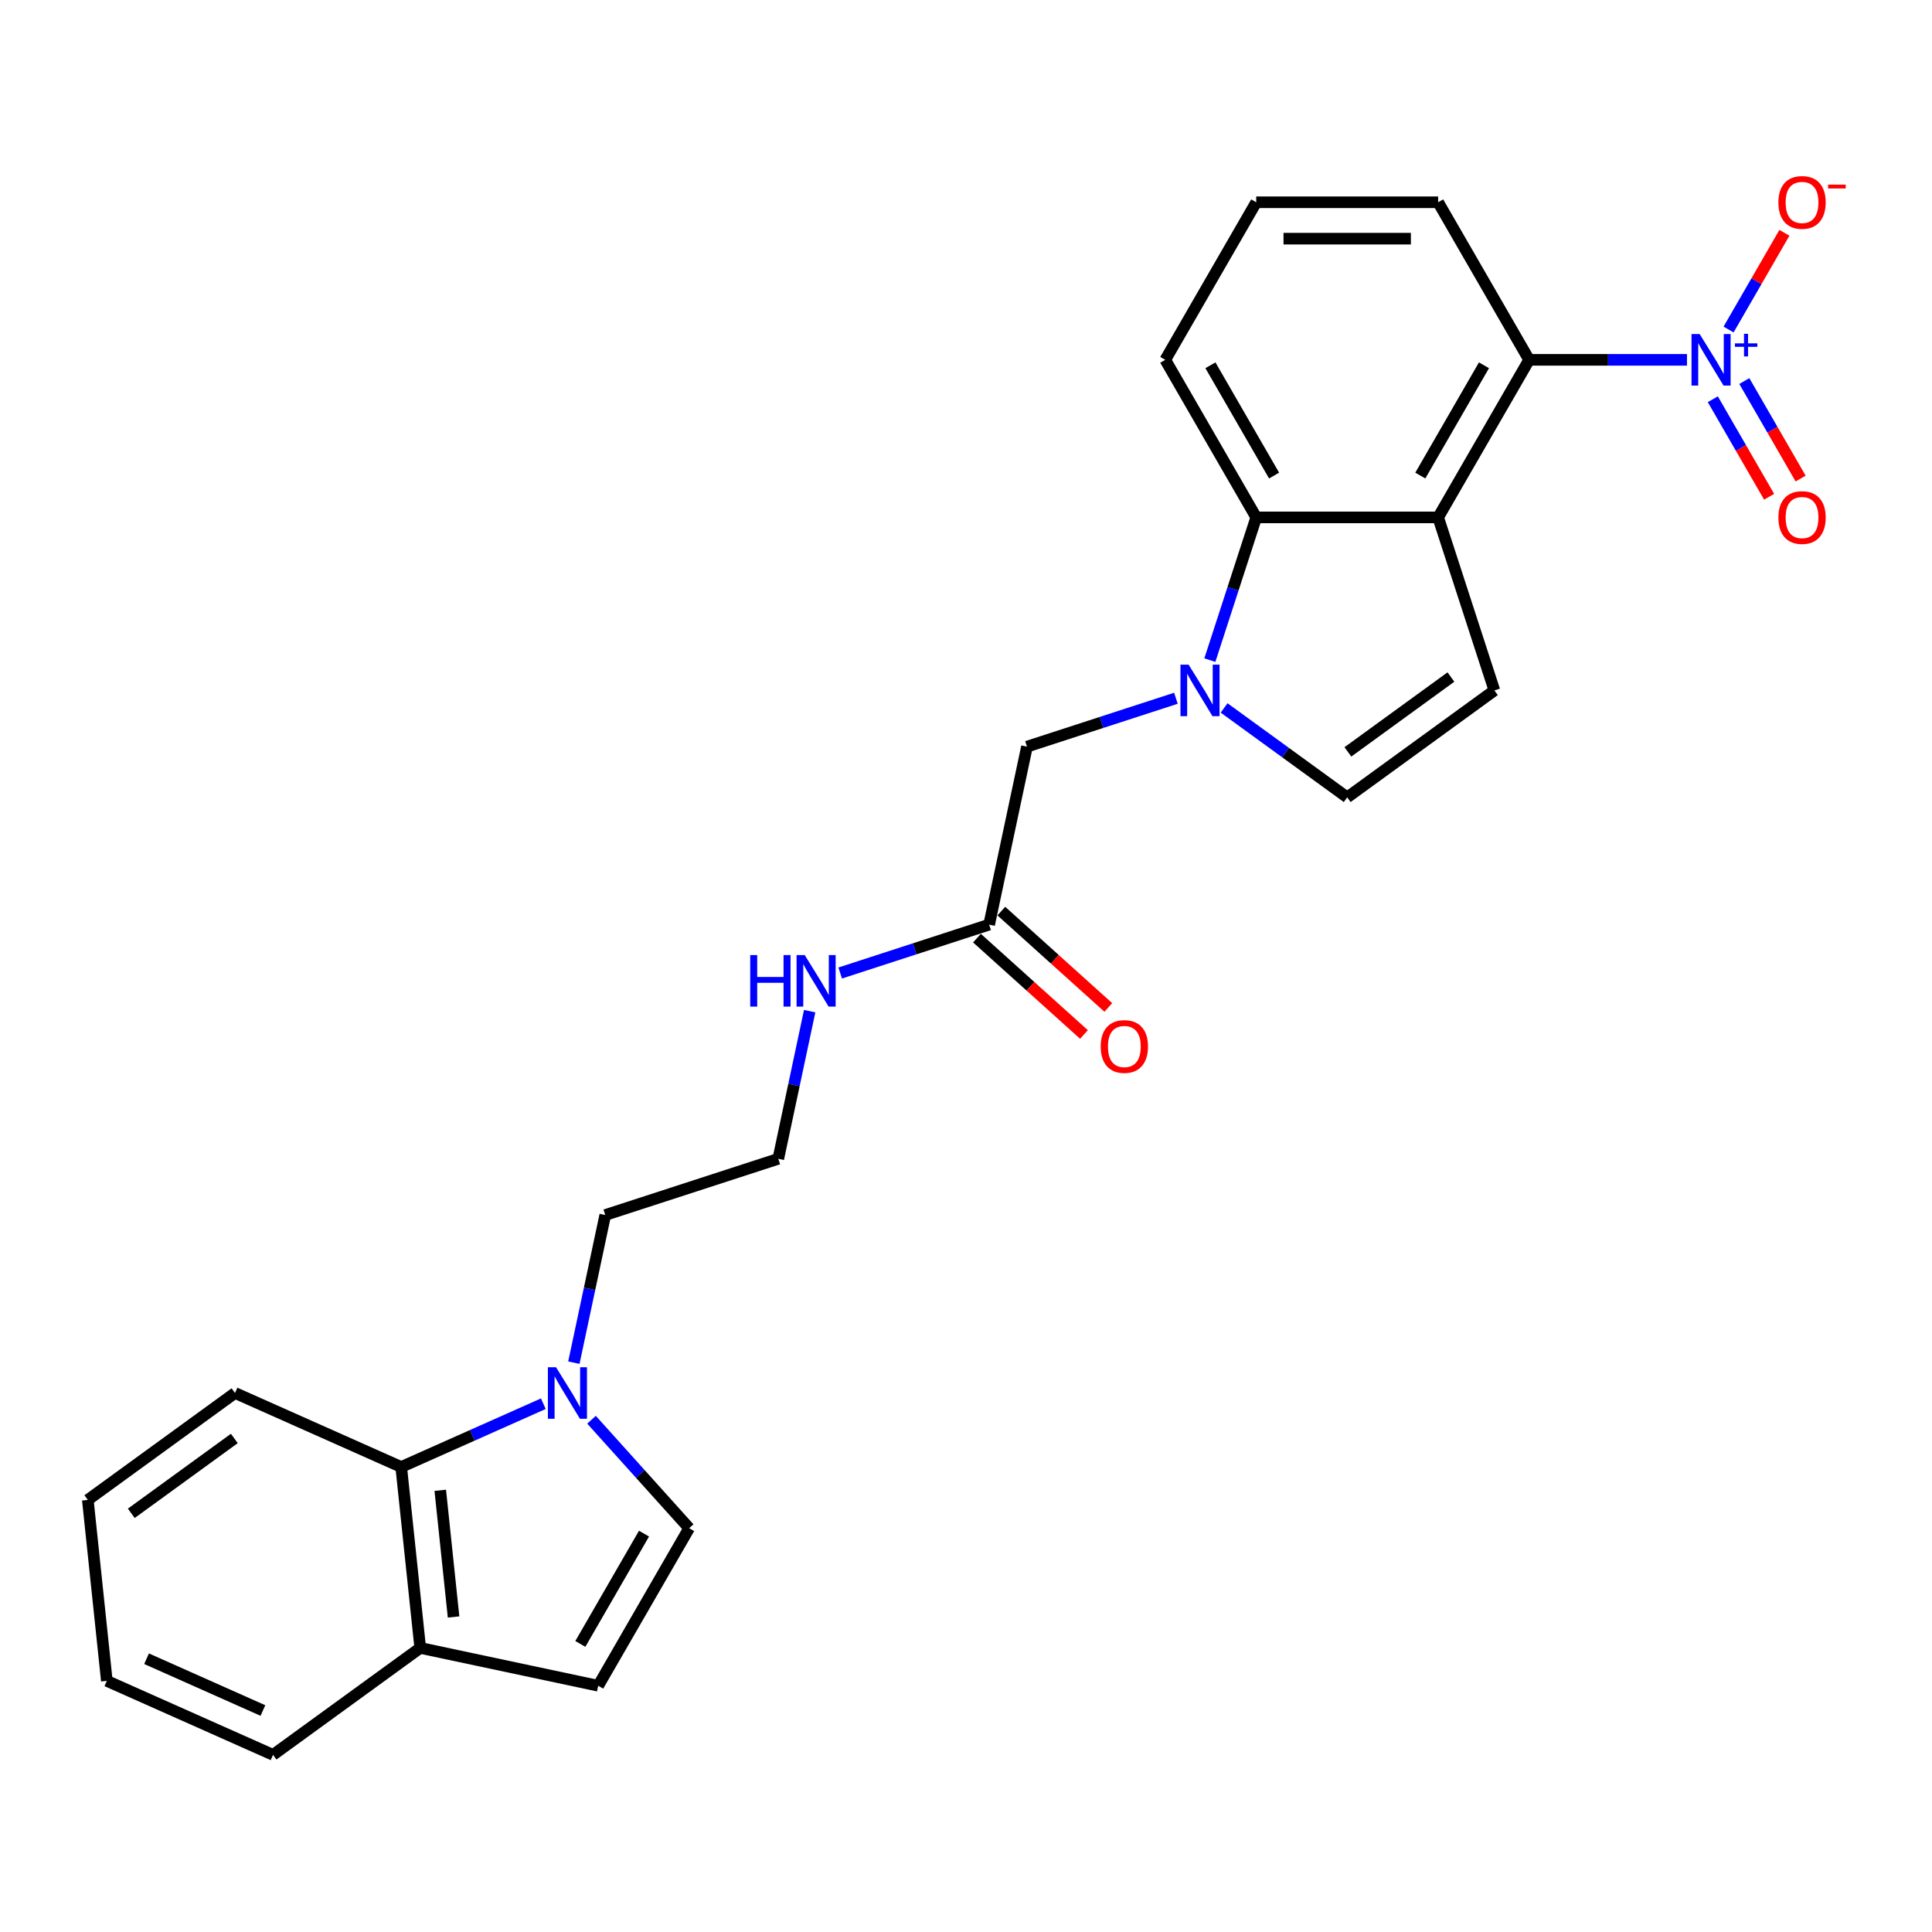 <?xml version='1.0' encoding='iso-8859-1'?>
<svg version='1.1' baseProfile='full'
              xmlns='http://www.w3.org/2000/svg'
                      xmlns:rdkit='http://www.rdkit.org/xml'
                      xmlns:xlink='http://www.w3.org/1999/xlink'
                  xml:space='preserve'
width='1000px' height='1000px' viewBox='0 0 1000 1000'>
<!-- END OF HEADER -->
<rect style='opacity:1.0;fill:#FFFFFF;stroke:none' width='1000' height='1000' x='0' y='0'> </rect>
<path class='bond-2' d='M 744.391,267.805 L 650.22,267.805' style='fill:none;fill-rule:evenodd;stroke:#000000;stroke-width:6px;stroke-linecap:butt;stroke-linejoin:miter;stroke-opacity:1' />
<path class='bond-3' d='M 744.391,267.805 L 791.476,186.251' style='fill:none;fill-rule:evenodd;stroke:#000000;stroke-width:6px;stroke-linecap:butt;stroke-linejoin:miter;stroke-opacity:1' />
<path class='bond-3' d='M 735.143,246.155 L 768.102,189.067' style='fill:none;fill-rule:evenodd;stroke:#000000;stroke-width:6px;stroke-linecap:butt;stroke-linejoin:miter;stroke-opacity:1' />
<path class='bond-4' d='M 744.391,267.805 L 773.491,357.366' style='fill:none;fill-rule:evenodd;stroke:#000000;stroke-width:6px;stroke-linecap:butt;stroke-linejoin:miter;stroke-opacity:1' />
<path class='bond-0' d='M 626.217,341.677 L 638.219,304.741' style='fill:none;fill-rule:evenodd;stroke:#0000FF;stroke-width:6px;stroke-linecap:butt;stroke-linejoin:miter;stroke-opacity:1' />
<path class='bond-0' d='M 638.219,304.741 L 650.22,267.805' style='fill:none;fill-rule:evenodd;stroke:#000000;stroke-width:6px;stroke-linecap:butt;stroke-linejoin:miter;stroke-opacity:1' />
<path class='bond-10' d='M 608.652,361.417 L 570.105,373.942' style='fill:none;fill-rule:evenodd;stroke:#0000FF;stroke-width:6px;stroke-linecap:butt;stroke-linejoin:miter;stroke-opacity:1' />
<path class='bond-10' d='M 570.105,373.942 L 531.558,386.466' style='fill:none;fill-rule:evenodd;stroke:#000000;stroke-width:6px;stroke-linecap:butt;stroke-linejoin:miter;stroke-opacity:1' />
<path class='bond-26' d='M 633.588,366.425 L 665.447,389.572' style='fill:none;fill-rule:evenodd;stroke:#0000FF;stroke-width:6px;stroke-linecap:butt;stroke-linejoin:miter;stroke-opacity:1' />
<path class='bond-26' d='M 665.447,389.572 L 697.305,412.718' style='fill:none;fill-rule:evenodd;stroke:#000000;stroke-width:6px;stroke-linecap:butt;stroke-linejoin:miter;stroke-opacity:1' />
<path class='bond-1' d='M 873.178,186.251 L 832.327,186.251' style='fill:none;fill-rule:evenodd;stroke:#0000FF;stroke-width:6px;stroke-linecap:butt;stroke-linejoin:miter;stroke-opacity:1' />
<path class='bond-1' d='M 832.327,186.251 L 791.476,186.251' style='fill:none;fill-rule:evenodd;stroke:#000000;stroke-width:6px;stroke-linecap:butt;stroke-linejoin:miter;stroke-opacity:1' />
<path class='bond-12' d='M 894.704,170.562 L 909.157,145.53' style='fill:none;fill-rule:evenodd;stroke:#0000FF;stroke-width:6px;stroke-linecap:butt;stroke-linejoin:miter;stroke-opacity:1' />
<path class='bond-12' d='M 909.157,145.53 L 923.609,120.498' style='fill:none;fill-rule:evenodd;stroke:#FF0000;stroke-width:6px;stroke-linecap:butt;stroke-linejoin:miter;stroke-opacity:1' />
<path class='bond-13' d='M 886.549,206.648 L 901.121,231.887' style='fill:none;fill-rule:evenodd;stroke:#0000FF;stroke-width:6px;stroke-linecap:butt;stroke-linejoin:miter;stroke-opacity:1' />
<path class='bond-13' d='M 901.121,231.887 L 915.693,257.127' style='fill:none;fill-rule:evenodd;stroke:#FF0000;stroke-width:6px;stroke-linecap:butt;stroke-linejoin:miter;stroke-opacity:1' />
<path class='bond-13' d='M 902.86,197.231 L 917.432,222.47' style='fill:none;fill-rule:evenodd;stroke:#0000FF;stroke-width:6px;stroke-linecap:butt;stroke-linejoin:miter;stroke-opacity:1' />
<path class='bond-13' d='M 917.432,222.47 L 932.004,247.71' style='fill:none;fill-rule:evenodd;stroke:#FF0000;stroke-width:6px;stroke-linecap:butt;stroke-linejoin:miter;stroke-opacity:1' />
<path class='bond-18' d='M 650.22,267.805 L 603.135,186.251' style='fill:none;fill-rule:evenodd;stroke:#000000;stroke-width:6px;stroke-linecap:butt;stroke-linejoin:miter;stroke-opacity:1' />
<path class='bond-18' d='M 659.468,246.155 L 626.508,189.067' style='fill:none;fill-rule:evenodd;stroke:#000000;stroke-width:6px;stroke-linecap:butt;stroke-linejoin:miter;stroke-opacity:1' />
<path class='bond-19' d='M 791.476,186.251 L 744.391,104.697' style='fill:none;fill-rule:evenodd;stroke:#000000;stroke-width:6px;stroke-linecap:butt;stroke-linejoin:miter;stroke-opacity:1' />
<path class='bond-6' d='M 773.491,357.366 L 697.305,412.718' style='fill:none;fill-rule:evenodd;stroke:#000000;stroke-width:6px;stroke-linecap:butt;stroke-linejoin:miter;stroke-opacity:1' />
<path class='bond-6' d='M 750.993,350.432 L 697.663,389.178' style='fill:none;fill-rule:evenodd;stroke:#000000;stroke-width:6px;stroke-linecap:butt;stroke-linejoin:miter;stroke-opacity:1' />
<path class='bond-5' d='M 297.033,705.316 L 305.155,667.104' style='fill:none;fill-rule:evenodd;stroke:#0000FF;stroke-width:6px;stroke-linecap:butt;stroke-linejoin:miter;stroke-opacity:1' />
<path class='bond-5' d='M 305.155,667.104 L 313.277,628.892' style='fill:none;fill-rule:evenodd;stroke:#000000;stroke-width:6px;stroke-linecap:butt;stroke-linejoin:miter;stroke-opacity:1' />
<path class='bond-7' d='M 306.166,734.852 L 331.438,762.92' style='fill:none;fill-rule:evenodd;stroke:#0000FF;stroke-width:6px;stroke-linecap:butt;stroke-linejoin:miter;stroke-opacity:1' />
<path class='bond-7' d='M 331.438,762.92 L 356.71,790.987' style='fill:none;fill-rule:evenodd;stroke:#000000;stroke-width:6px;stroke-linecap:butt;stroke-linejoin:miter;stroke-opacity:1' />
<path class='bond-8' d='M 281.23,726.556 L 244.449,742.932' style='fill:none;fill-rule:evenodd;stroke:#0000FF;stroke-width:6px;stroke-linecap:butt;stroke-linejoin:miter;stroke-opacity:1' />
<path class='bond-8' d='M 244.449,742.932 L 207.669,759.308' style='fill:none;fill-rule:evenodd;stroke:#000000;stroke-width:6px;stroke-linecap:butt;stroke-linejoin:miter;stroke-opacity:1' />
<path class='bond-9' d='M 356.71,790.987 L 309.625,872.541' style='fill:none;fill-rule:evenodd;stroke:#000000;stroke-width:6px;stroke-linecap:butt;stroke-linejoin:miter;stroke-opacity:1' />
<path class='bond-9' d='M 333.337,793.803 L 300.377,850.891' style='fill:none;fill-rule:evenodd;stroke:#000000;stroke-width:6px;stroke-linecap:butt;stroke-linejoin:miter;stroke-opacity:1' />
<path class='bond-14' d='M 207.669,759.308 L 217.513,852.962' style='fill:none;fill-rule:evenodd;stroke:#000000;stroke-width:6px;stroke-linecap:butt;stroke-linejoin:miter;stroke-opacity:1' />
<path class='bond-14' d='M 227.877,771.387 L 234.767,836.945' style='fill:none;fill-rule:evenodd;stroke:#000000;stroke-width:6px;stroke-linecap:butt;stroke-linejoin:miter;stroke-opacity:1' />
<path class='bond-22' d='M 207.669,759.308 L 121.64,721.005' style='fill:none;fill-rule:evenodd;stroke:#000000;stroke-width:6px;stroke-linecap:butt;stroke-linejoin:miter;stroke-opacity:1' />
<path class='bond-28' d='M 309.625,872.541 L 217.513,852.962' style='fill:none;fill-rule:evenodd;stroke:#000000;stroke-width:6px;stroke-linecap:butt;stroke-linejoin:miter;stroke-opacity:1' />
<path class='bond-11' d='M 531.558,386.466 L 511.979,478.579' style='fill:none;fill-rule:evenodd;stroke:#000000;stroke-width:6px;stroke-linecap:butt;stroke-linejoin:miter;stroke-opacity:1' />
<path class='bond-15' d='M 505.678,485.577 L 533.371,510.512' style='fill:none;fill-rule:evenodd;stroke:#000000;stroke-width:6px;stroke-linecap:butt;stroke-linejoin:miter;stroke-opacity:1' />
<path class='bond-15' d='M 533.371,510.512 L 561.064,535.447' style='fill:none;fill-rule:evenodd;stroke:#FF0000;stroke-width:6px;stroke-linecap:butt;stroke-linejoin:miter;stroke-opacity:1' />
<path class='bond-15' d='M 518.28,471.581 L 545.973,496.516' style='fill:none;fill-rule:evenodd;stroke:#000000;stroke-width:6px;stroke-linecap:butt;stroke-linejoin:miter;stroke-opacity:1' />
<path class='bond-15' d='M 545.973,496.516 L 573.666,521.451' style='fill:none;fill-rule:evenodd;stroke:#FF0000;stroke-width:6px;stroke-linecap:butt;stroke-linejoin:miter;stroke-opacity:1' />
<path class='bond-16' d='M 511.979,478.579 L 473.433,491.104' style='fill:none;fill-rule:evenodd;stroke:#000000;stroke-width:6px;stroke-linecap:butt;stroke-linejoin:miter;stroke-opacity:1' />
<path class='bond-16' d='M 473.433,491.104 L 434.886,503.628' style='fill:none;fill-rule:evenodd;stroke:#0000FF;stroke-width:6px;stroke-linecap:butt;stroke-linejoin:miter;stroke-opacity:1' />
<path class='bond-23' d='M 217.513,852.962 L 141.327,908.314' style='fill:none;fill-rule:evenodd;stroke:#000000;stroke-width:6px;stroke-linecap:butt;stroke-linejoin:miter;stroke-opacity:1' />
<path class='bond-20' d='M 419.083,523.368 L 410.961,561.58' style='fill:none;fill-rule:evenodd;stroke:#0000FF;stroke-width:6px;stroke-linecap:butt;stroke-linejoin:miter;stroke-opacity:1' />
<path class='bond-20' d='M 410.961,561.58 L 402.839,599.792' style='fill:none;fill-rule:evenodd;stroke:#000000;stroke-width:6px;stroke-linecap:butt;stroke-linejoin:miter;stroke-opacity:1' />
<path class='bond-17' d='M 313.277,628.892 L 402.839,599.792' style='fill:none;fill-rule:evenodd;stroke:#000000;stroke-width:6px;stroke-linecap:butt;stroke-linejoin:miter;stroke-opacity:1' />
<path class='bond-27' d='M 603.135,186.251 L 650.22,104.697' style='fill:none;fill-rule:evenodd;stroke:#000000;stroke-width:6px;stroke-linecap:butt;stroke-linejoin:miter;stroke-opacity:1' />
<path class='bond-21' d='M 744.391,104.697 L 650.22,104.697' style='fill:none;fill-rule:evenodd;stroke:#000000;stroke-width:6px;stroke-linecap:butt;stroke-linejoin:miter;stroke-opacity:1' />
<path class='bond-21' d='M 730.265,123.531 L 664.346,123.531' style='fill:none;fill-rule:evenodd;stroke:#000000;stroke-width:6px;stroke-linecap:butt;stroke-linejoin:miter;stroke-opacity:1' />
<path class='bond-24' d='M 121.64,721.005 L 45.455,776.357' style='fill:none;fill-rule:evenodd;stroke:#000000;stroke-width:6px;stroke-linecap:butt;stroke-linejoin:miter;stroke-opacity:1' />
<path class='bond-24' d='M 121.283,744.545 L 67.953,783.291' style='fill:none;fill-rule:evenodd;stroke:#000000;stroke-width:6px;stroke-linecap:butt;stroke-linejoin:miter;stroke-opacity:1' />
<path class='bond-29' d='M 141.327,908.314 L 55.298,870.012' style='fill:none;fill-rule:evenodd;stroke:#000000;stroke-width:6px;stroke-linecap:butt;stroke-linejoin:miter;stroke-opacity:1' />
<path class='bond-29' d='M 136.083,885.363 L 75.863,858.551' style='fill:none;fill-rule:evenodd;stroke:#000000;stroke-width:6px;stroke-linecap:butt;stroke-linejoin:miter;stroke-opacity:1' />
<path class='bond-25' d='M 45.455,776.357 L 55.298,870.012' style='fill:none;fill-rule:evenodd;stroke:#000000;stroke-width:6px;stroke-linecap:butt;stroke-linejoin:miter;stroke-opacity:1' />
<path  class='atom-1' d='M 615.225 344.032
L 623.964 358.157
Q 624.83 359.551, 626.224 362.075
Q 627.618 364.599, 627.693 364.749
L 627.693 344.032
L 631.234 344.032
L 631.234 370.701
L 627.58 370.701
L 618.201 355.257
Q 617.108 353.449, 615.94 351.377
Q 614.81 349.305, 614.471 348.665
L 614.471 370.701
L 611.006 370.701
L 611.006 344.032
L 615.225 344.032
' fill='#0000FF'/>
<path  class='atom-2' d='M 879.751 172.916
L 888.49 187.042
Q 889.357 188.436, 890.75 190.959
Q 892.144 193.483, 892.219 193.634
L 892.219 172.916
L 895.76 172.916
L 895.76 199.585
L 892.106 199.585
L 882.727 184.141
Q 881.635 182.333, 880.467 180.262
Q 879.337 178.19, 878.998 177.549
L 878.998 199.585
L 875.532 199.585
L 875.532 172.916
L 879.751 172.916
' fill='#0000FF'/>
<path  class='atom-2' d='M 897.998 177.723
L 902.696 177.723
L 902.696 172.776
L 904.785 172.776
L 904.785 177.723
L 909.608 177.723
L 909.608 179.513
L 904.785 179.513
L 904.785 184.486
L 902.696 184.486
L 902.696 179.513
L 897.998 179.513
L 897.998 177.723
' fill='#0000FF'/>
<path  class='atom-6' d='M 287.803 707.67
L 296.542 721.796
Q 297.408 723.19, 298.802 725.713
Q 300.196 728.237, 300.271 728.388
L 300.271 707.67
L 303.812 707.67
L 303.812 734.339
L 300.158 734.339
L 290.779 718.896
Q 289.686 717.087, 288.519 715.016
Q 287.389 712.944, 287.05 712.304
L 287.05 734.339
L 283.584 734.339
L 283.584 707.67
L 287.803 707.67
' fill='#0000FF'/>
<path  class='atom-13' d='M 920.489 104.772
Q 920.489 98.368, 923.654 94.79
Q 926.818 91.212, 932.732 91.212
Q 938.645 91.212, 941.81 94.79
Q 944.974 98.368, 944.974 104.772
Q 944.974 111.251, 941.772 114.942
Q 938.57 118.596, 932.732 118.596
Q 926.855 118.596, 923.654 114.942
Q 920.489 111.289, 920.489 104.772
M 932.732 115.583
Q 936.8 115.583, 938.984 112.871
Q 941.207 110.121, 941.207 104.772
Q 941.207 99.536, 938.984 96.899
Q 936.8 94.225, 932.732 94.225
Q 928.663 94.225, 926.441 96.862
Q 924.256 99.499, 924.256 104.772
Q 924.256 110.159, 926.441 112.871
Q 928.663 115.583, 932.732 115.583
' fill='#FF0000'/>
<path  class='atom-13' d='M 946.217 95.564
L 955.341 95.564
L 955.341 97.553
L 946.217 97.553
L 946.217 95.564
' fill='#FF0000'/>
<path  class='atom-14' d='M 920.489 267.88
Q 920.489 261.477, 923.654 257.898
Q 926.818 254.32, 932.732 254.32
Q 938.645 254.32, 941.81 257.898
Q 944.974 261.477, 944.974 267.88
Q 944.974 274.359, 941.772 278.051
Q 938.57 281.704, 932.732 281.704
Q 926.855 281.704, 923.654 278.051
Q 920.489 274.397, 920.489 267.88
M 932.732 278.691
Q 936.8 278.691, 938.984 275.979
Q 941.207 273.229, 941.207 267.88
Q 941.207 262.644, 938.984 260.007
Q 936.8 257.333, 932.732 257.333
Q 928.663 257.333, 926.441 259.97
Q 924.256 262.607, 924.256 267.88
Q 924.256 273.267, 926.441 275.979
Q 928.663 278.691, 932.732 278.691
' fill='#FF0000'/>
<path  class='atom-16' d='M 569.719 541.667
Q 569.719 535.263, 572.884 531.685
Q 576.048 528.106, 581.962 528.106
Q 587.875 528.106, 591.04 531.685
Q 594.204 535.263, 594.204 541.667
Q 594.204 548.146, 591.002 551.837
Q 587.8 555.491, 581.962 555.491
Q 576.085 555.491, 572.884 551.837
Q 569.719 548.183, 569.719 541.667
M 581.962 552.478
Q 586.03 552.478, 588.214 549.765
Q 590.437 547.016, 590.437 541.667
Q 590.437 536.431, 588.214 533.794
Q 586.03 531.12, 581.962 531.12
Q 577.893 531.12, 575.671 533.756
Q 573.486 536.393, 573.486 541.667
Q 573.486 547.053, 575.671 549.765
Q 577.893 552.478, 581.962 552.478
' fill='#FF0000'/>
<path  class='atom-17' d='M 388.309 494.345
L 391.925 494.345
L 391.925 505.683
L 405.561 505.683
L 405.561 494.345
L 409.177 494.345
L 409.177 521.014
L 405.561 521.014
L 405.561 508.696
L 391.925 508.696
L 391.925 521.014
L 388.309 521.014
L 388.309 494.345
' fill='#0000FF'/>
<path  class='atom-17' d='M 416.523 494.345
L 425.262 508.47
Q 426.128 509.864, 427.522 512.388
Q 428.916 514.912, 428.991 515.062
L 428.991 494.345
L 432.532 494.345
L 432.532 521.014
L 428.878 521.014
L 419.499 505.57
Q 418.406 503.762, 417.238 501.69
Q 416.108 499.618, 415.769 498.978
L 415.769 521.014
L 412.304 521.014
L 412.304 494.345
L 416.523 494.345
' fill='#0000FF'/>
</svg>
